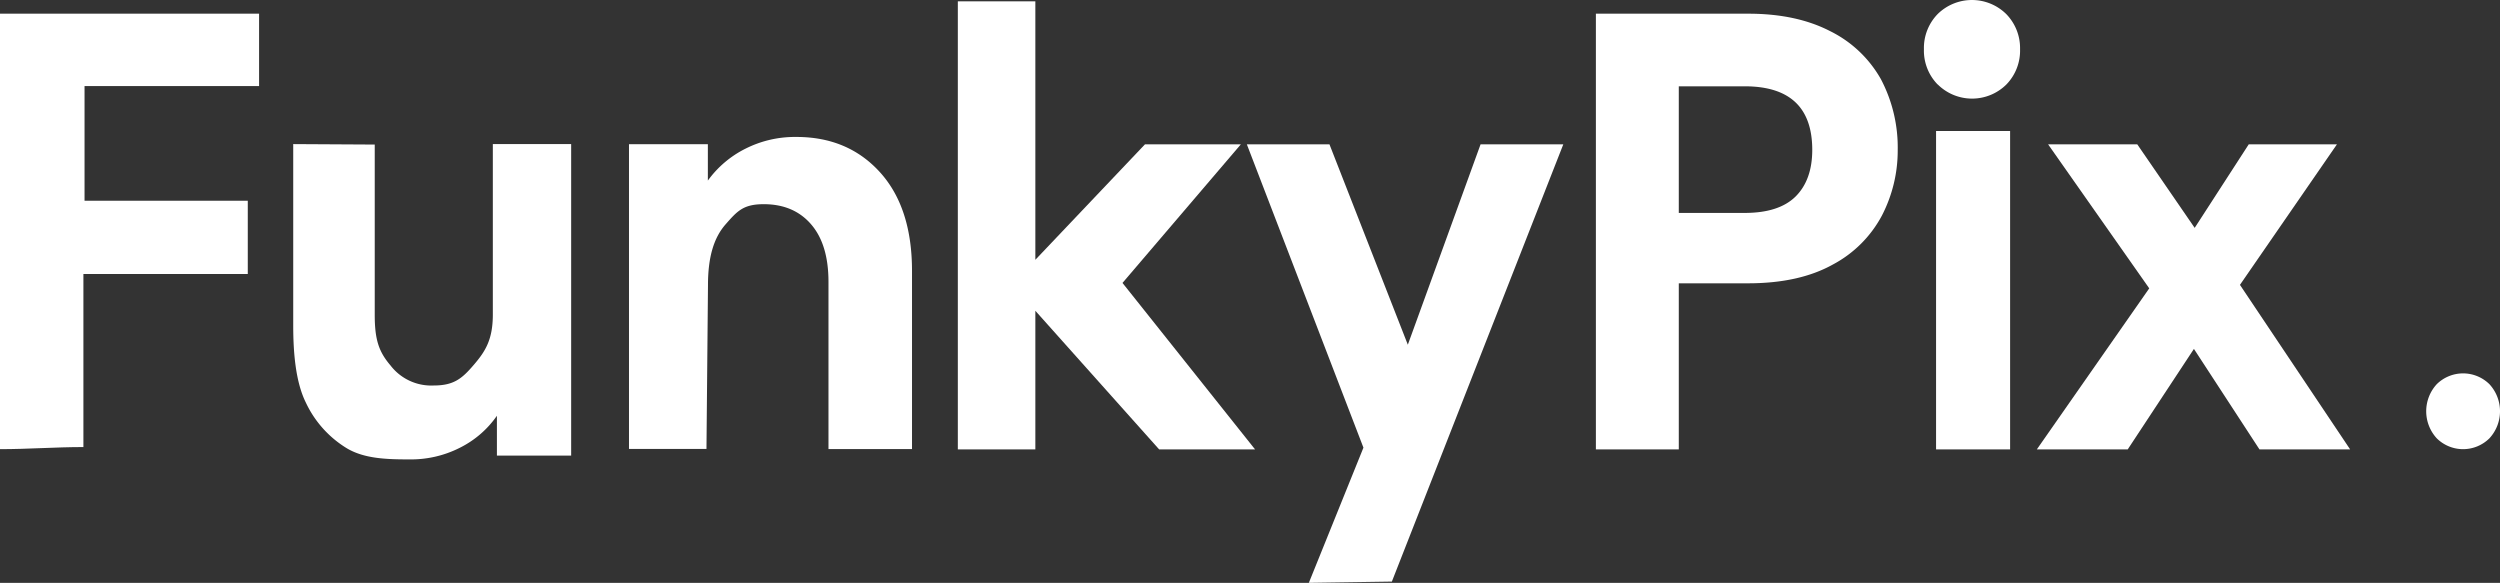 <svg id="Calque_1" data-name="Calque 1" xmlns="http://www.w3.org/2000/svg" viewBox="0 0 595.28 138.78"><rect x="0" y="0" width="595.28" height="138.78" fill="#333333" stroke="none"/><defs><style>.cls-1{fill:#fff;}</style></defs><g id="FunkyPix"><path class="cls-1" d="M136,34.31v74.17H118.32V99a23.48,23.48,0,0,1-8.83,7.62,25.7,25.7,0,0,1-11.84,2.77c-5.43,0-10.79-.13-15-2.61a25.28,25.28,0,0,1-9.83-10.93c-2.38-4.81-3-11.64-3-18.3V34.31l19.41.11V75c0,5.93,1,8.79,3.74,12a12.23,12.23,0,0,0,10.32,4.79c4.84,0,6.77-1.71,9.52-4.91s4.54-6,4.54-12V34.31Z"/><path class="cls-1" d="M209.52,41q7.65,8.43,7.64,23.54l0,42.39H197.27l0-39.83q0-8.9-4.14-13.69t-11.27-4.79c-4.85,0-6.28,1.6-9.08,4.79s-4.2,7.76-4.2,14.49l-.36,39H149.77V34.33l18.78,0V43a24.6,24.6,0,0,1,9-7.62,26.1,26.1,0,0,1,12-2.77Q201.87,32.58,209.52,41Z"/><path class="cls-1" d="M276,107,246.53,74v33H228.07V.31h18.46V61.86l26.1-27.49h22.83l-28.18,33L298.84,107Z"/><path class="cls-1" d="M372.24,34.37,331.42,138.48l-19.77.3,13-32.19L296.89,34.37h19.67l18.66,47.71,17.32-47.71Z"/><path class="cls-1" d="M448.12,51.3A28.17,28.17,0,0,1,436.4,63q-8,4.45-20.13,4.46H399.74V107H380V3.26h36.3q11.44,0,19.49,4.16a28.19,28.19,0,0,1,12.08,11.44,34.9,34.9,0,0,1,4,16.84A33.67,33.67,0,0,1,448.12,51.3Zm-20.55-4.53q3.94-3.94,3.95-11.07,0-15.15-16.1-15.15H399.74V50.7h15.68Q423.61,50.7,427.57,46.77Z"/><path class="cls-1" d="M461.37,20.11a11.52,11.52,0,0,1-3.26-8.37,11.56,11.56,0,0,1,3.26-8.38,11.63,11.63,0,0,1,16.35,0A11.59,11.59,0,0,1,481,11.74a11.55,11.55,0,0,1-3.25,8.37,11.6,11.6,0,0,1-16.35,0ZM478.63,31.2V107H461V31.2Zm101.58,73.16a9.53,9.53,0,0,1,0-12.87,8.93,8.93,0,0,1,12.56,0,9.5,9.5,0,0,1,0,12.87,8.91,8.91,0,0,1-12.56,0Z"/><path class="cls-1" d="M538,107,522.4,83.08,506.64,107H485l26.76-38.34L487.68,34.37h21.23l13.67,19.89,12.87-19.89h21L533.36,67.83,559.59,107Z"/><path class="cls-1" d="M0,3.26H61.69V20.5H20.13V47.8H59V65.25H19.86v41.2c-6.69,0-13.13.5-19.86.5Z"/></g></svg>